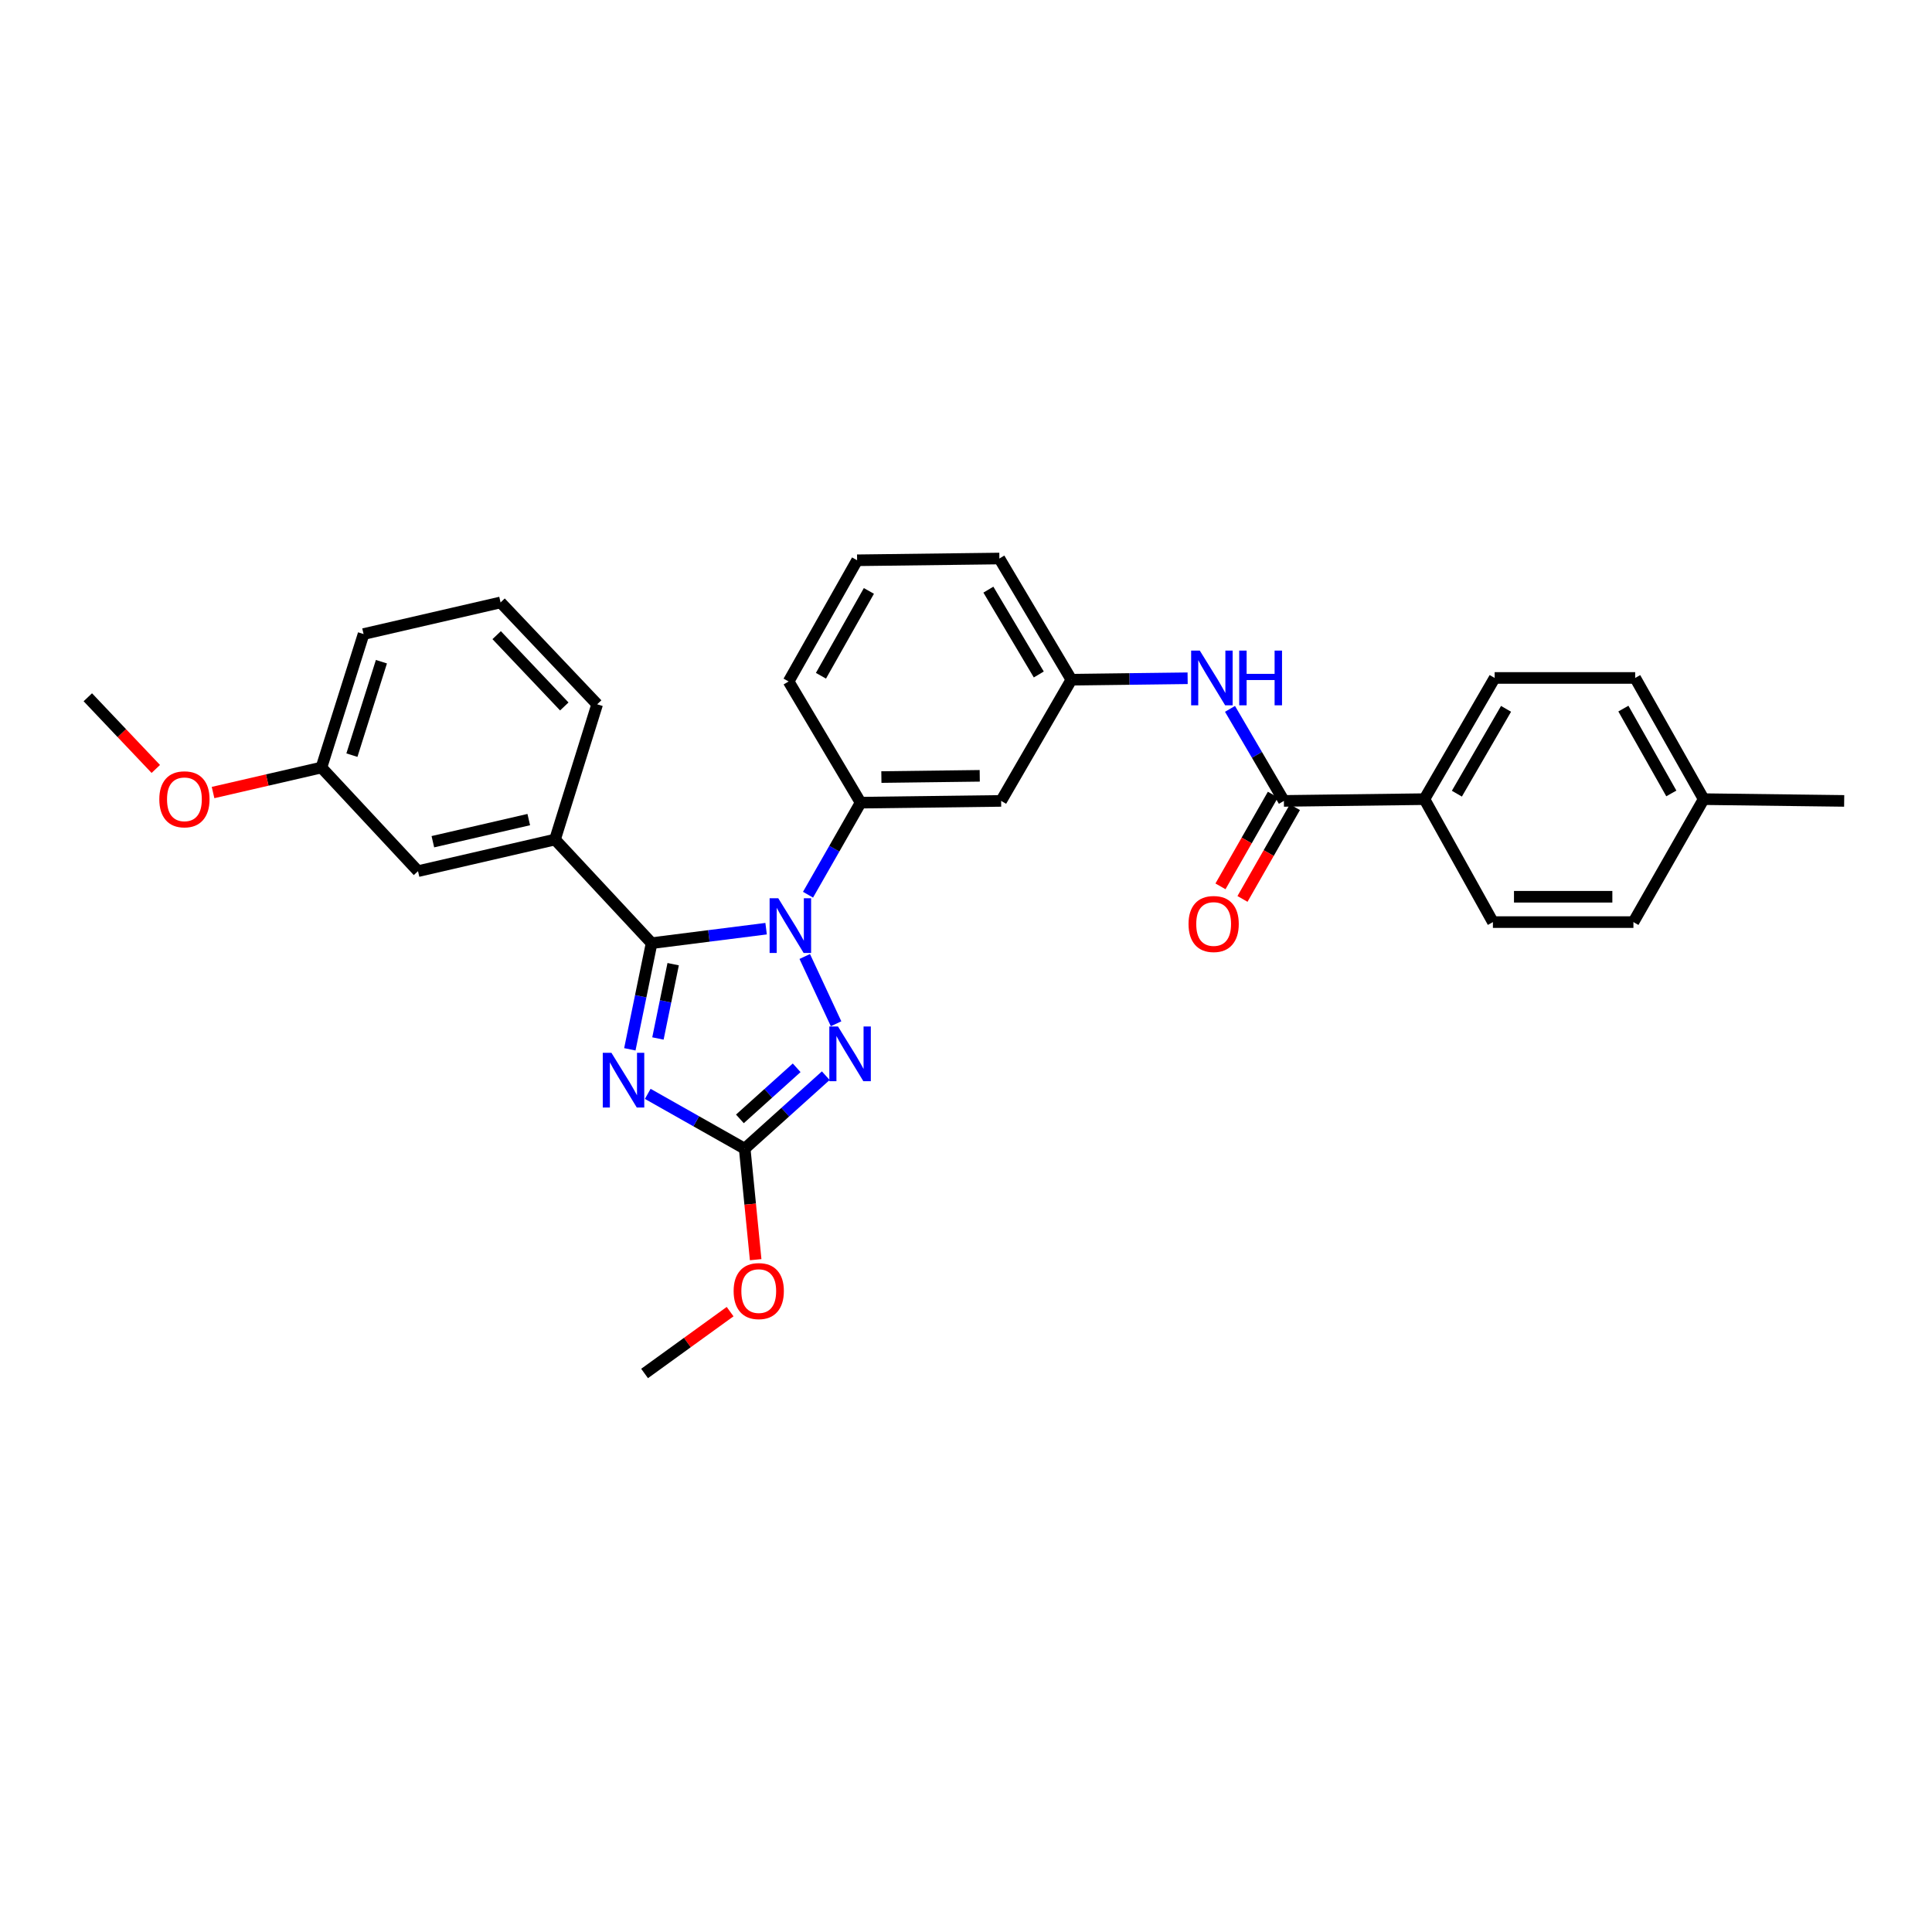 <?xml version='1.0' encoding='iso-8859-1'?>
<svg version='1.1' baseProfile='full'
              xmlns='http://www.w3.org/2000/svg'
                      xmlns:rdkit='http://www.rdkit.org/xml'
                      xmlns:xlink='http://www.w3.org/1999/xlink'
                  xml:space='preserve'
width='1000px' height='1000px' viewBox='0 0 1000 1000'>
<!-- END OF HEADER -->
<rect style='opacity:1.0;fill:#FFFFFF;stroke:none' width='1000' height='1000' x='0' y='0'> </rect>
<path class='bond-0' d='M 737.272,413.636 L 773.632,350.907' style='fill:none;fill-rule:evenodd;stroke:#000000;stroke-width:6px;stroke-linecap:butt;stroke-linejoin:miter;stroke-opacity:1' />
<path class='bond-0' d='M 754.076,410.805 L 779.528,366.895' style='fill:none;fill-rule:evenodd;stroke:#000000;stroke-width:6px;stroke-linecap:butt;stroke-linejoin:miter;stroke-opacity:1' />
<path class='bond-1' d='M 737.272,413.636 L 772.729,477.276' style='fill:none;fill-rule:evenodd;stroke:#000000;stroke-width:6px;stroke-linecap:butt;stroke-linejoin:miter;stroke-opacity:1' />
<path class='bond-2' d='M 737.272,413.636 L 664.544,414.547' style='fill:none;fill-rule:evenodd;stroke:#000000;stroke-width:6px;stroke-linecap:butt;stroke-linejoin:miter;stroke-opacity:1' />
<path class='bond-3' d='M 636.645,366.911 L 650.595,390.729' style='fill:none;fill-rule:evenodd;stroke:#0000FF;stroke-width:6px;stroke-linecap:butt;stroke-linejoin:miter;stroke-opacity:1' />
<path class='bond-3' d='M 650.595,390.729 L 664.544,414.547' style='fill:none;fill-rule:evenodd;stroke:#000000;stroke-width:6px;stroke-linecap:butt;stroke-linejoin:miter;stroke-opacity:1' />
<path class='bond-4' d='M 614.714,351.064 L 584.629,351.441' style='fill:none;fill-rule:evenodd;stroke:#0000FF;stroke-width:6px;stroke-linecap:butt;stroke-linejoin:miter;stroke-opacity:1' />
<path class='bond-4' d='M 584.629,351.441 L 554.544,351.818' style='fill:none;fill-rule:evenodd;stroke:#000000;stroke-width:6px;stroke-linecap:butt;stroke-linejoin:miter;stroke-opacity:1' />
<path class='bond-5' d='M 658.849,411.293 L 645.283,435.033' style='fill:none;fill-rule:evenodd;stroke:#000000;stroke-width:6px;stroke-linecap:butt;stroke-linejoin:miter;stroke-opacity:1' />
<path class='bond-5' d='M 645.283,435.033 L 631.718,458.773' style='fill:none;fill-rule:evenodd;stroke:#FF0000;stroke-width:6px;stroke-linecap:butt;stroke-linejoin:miter;stroke-opacity:1' />
<path class='bond-5' d='M 670.239,417.801 L 656.674,441.541' style='fill:none;fill-rule:evenodd;stroke:#000000;stroke-width:6px;stroke-linecap:butt;stroke-linejoin:miter;stroke-opacity:1' />
<path class='bond-5' d='M 656.674,441.541 L 643.108,465.281' style='fill:none;fill-rule:evenodd;stroke:#FF0000;stroke-width:6px;stroke-linecap:butt;stroke-linejoin:miter;stroke-opacity:1' />
<path class='bond-6' d='M 773.632,350.907 L 846.361,350.907' style='fill:none;fill-rule:evenodd;stroke:#000000;stroke-width:6px;stroke-linecap:butt;stroke-linejoin:miter;stroke-opacity:1' />
<path class='bond-7' d='M 416.535,495.081 L 432.755,529.907' style='fill:none;fill-rule:evenodd;stroke:#0000FF;stroke-width:6px;stroke-linecap:butt;stroke-linejoin:miter;stroke-opacity:1' />
<path class='bond-8' d='M 396.538,480.679 L 366.905,484.429' style='fill:none;fill-rule:evenodd;stroke:#0000FF;stroke-width:6px;stroke-linecap:butt;stroke-linejoin:miter;stroke-opacity:1' />
<path class='bond-8' d='M 366.905,484.429 L 337.271,488.179' style='fill:none;fill-rule:evenodd;stroke:#000000;stroke-width:6px;stroke-linecap:butt;stroke-linejoin:miter;stroke-opacity:1' />
<path class='bond-9' d='M 418.228,463.098 L 431.842,439.278' style='fill:none;fill-rule:evenodd;stroke:#0000FF;stroke-width:6px;stroke-linecap:butt;stroke-linejoin:miter;stroke-opacity:1' />
<path class='bond-9' d='M 431.842,439.278 L 445.456,415.458' style='fill:none;fill-rule:evenodd;stroke:#000000;stroke-width:6px;stroke-linecap:butt;stroke-linejoin:miter;stroke-opacity:1' />
<path class='bond-10' d='M 427.422,556.774 L 406.437,575.661' style='fill:none;fill-rule:evenodd;stroke:#0000FF;stroke-width:6px;stroke-linecap:butt;stroke-linejoin:miter;stroke-opacity:1' />
<path class='bond-10' d='M 406.437,575.661 L 385.453,594.549' style='fill:none;fill-rule:evenodd;stroke:#000000;stroke-width:6px;stroke-linecap:butt;stroke-linejoin:miter;stroke-opacity:1' />
<path class='bond-10' d='M 412.351,552.689 L 397.661,565.911' style='fill:none;fill-rule:evenodd;stroke:#0000FF;stroke-width:6px;stroke-linecap:butt;stroke-linejoin:miter;stroke-opacity:1' />
<path class='bond-10' d='M 397.661,565.911 L 382.972,579.132' style='fill:none;fill-rule:evenodd;stroke:#000000;stroke-width:6px;stroke-linecap:butt;stroke-linejoin:miter;stroke-opacity:1' />
<path class='bond-11' d='M 385.453,594.549 L 360.362,580.365' style='fill:none;fill-rule:evenodd;stroke:#000000;stroke-width:6px;stroke-linecap:butt;stroke-linejoin:miter;stroke-opacity:1' />
<path class='bond-11' d='M 360.362,580.365 L 335.272,566.182' style='fill:none;fill-rule:evenodd;stroke:#0000FF;stroke-width:6px;stroke-linecap:butt;stroke-linejoin:miter;stroke-opacity:1' />
<path class='bond-12' d='M 385.453,594.549 L 388.291,623.28' style='fill:none;fill-rule:evenodd;stroke:#000000;stroke-width:6px;stroke-linecap:butt;stroke-linejoin:miter;stroke-opacity:1' />
<path class='bond-12' d='M 388.291,623.28 L 391.129,652.011' style='fill:none;fill-rule:evenodd;stroke:#FF0000;stroke-width:6px;stroke-linecap:butt;stroke-linejoin:miter;stroke-opacity:1' />
<path class='bond-13' d='M 326.005,543.122 L 331.638,515.651' style='fill:none;fill-rule:evenodd;stroke:#0000FF;stroke-width:6px;stroke-linecap:butt;stroke-linejoin:miter;stroke-opacity:1' />
<path class='bond-13' d='M 331.638,515.651 L 337.271,488.179' style='fill:none;fill-rule:evenodd;stroke:#000000;stroke-width:6px;stroke-linecap:butt;stroke-linejoin:miter;stroke-opacity:1' />
<path class='bond-13' d='M 340.547,537.516 L 344.489,518.285' style='fill:none;fill-rule:evenodd;stroke:#0000FF;stroke-width:6px;stroke-linecap:butt;stroke-linejoin:miter;stroke-opacity:1' />
<path class='bond-13' d='M 344.489,518.285 L 348.432,499.055' style='fill:none;fill-rule:evenodd;stroke:#000000;stroke-width:6px;stroke-linecap:butt;stroke-linejoin:miter;stroke-opacity:1' />
<path class='bond-14' d='M 337.271,488.179 L 287.274,434.545' style='fill:none;fill-rule:evenodd;stroke:#000000;stroke-width:6px;stroke-linecap:butt;stroke-linejoin:miter;stroke-opacity:1' />
<path class='bond-15' d='M 443.634,290 L 408.184,352.729' style='fill:none;fill-rule:evenodd;stroke:#000000;stroke-width:6px;stroke-linecap:butt;stroke-linejoin:miter;stroke-opacity:1' />
<path class='bond-15' d='M 449.737,305.864 L 424.923,349.774' style='fill:none;fill-rule:evenodd;stroke:#000000;stroke-width:6px;stroke-linecap:butt;stroke-linejoin:miter;stroke-opacity:1' />
<path class='bond-16' d='M 443.634,290 L 517.273,289.089' style='fill:none;fill-rule:evenodd;stroke:#000000;stroke-width:6px;stroke-linecap:butt;stroke-linejoin:miter;stroke-opacity:1' />
<path class='bond-17' d='M 377.903,678.899 L 355.769,694.905' style='fill:none;fill-rule:evenodd;stroke:#FF0000;stroke-width:6px;stroke-linecap:butt;stroke-linejoin:miter;stroke-opacity:1' />
<path class='bond-17' d='M 355.769,694.905 L 333.634,710.911' style='fill:none;fill-rule:evenodd;stroke:#000000;stroke-width:6px;stroke-linecap:butt;stroke-linejoin:miter;stroke-opacity:1' />
<path class='bond-18' d='M 408.184,352.729 L 445.456,415.458' style='fill:none;fill-rule:evenodd;stroke:#000000;stroke-width:6px;stroke-linecap:butt;stroke-linejoin:miter;stroke-opacity:1' />
<path class='bond-19' d='M 517.273,289.089 L 554.544,351.818' style='fill:none;fill-rule:evenodd;stroke:#000000;stroke-width:6px;stroke-linecap:butt;stroke-linejoin:miter;stroke-opacity:1' />
<path class='bond-19' d='M 511.586,305.199 L 537.676,349.11' style='fill:none;fill-rule:evenodd;stroke:#000000;stroke-width:6px;stroke-linecap:butt;stroke-linejoin:miter;stroke-opacity:1' />
<path class='bond-20' d='M 287.274,434.545 L 216.361,450.907' style='fill:none;fill-rule:evenodd;stroke:#000000;stroke-width:6px;stroke-linecap:butt;stroke-linejoin:miter;stroke-opacity:1' />
<path class='bond-20' d='M 273.688,424.217 L 224.049,435.67' style='fill:none;fill-rule:evenodd;stroke:#000000;stroke-width:6px;stroke-linecap:butt;stroke-linejoin:miter;stroke-opacity:1' />
<path class='bond-21' d='M 287.274,434.545 L 309.095,364.543' style='fill:none;fill-rule:evenodd;stroke:#000000;stroke-width:6px;stroke-linecap:butt;stroke-linejoin:miter;stroke-opacity:1' />
<path class='bond-22' d='M 216.361,450.907 L 166.364,397.274' style='fill:none;fill-rule:evenodd;stroke:#000000;stroke-width:6px;stroke-linecap:butt;stroke-linejoin:miter;stroke-opacity:1' />
<path class='bond-23' d='M 166.364,397.274 L 138.321,403.745' style='fill:none;fill-rule:evenodd;stroke:#000000;stroke-width:6px;stroke-linecap:butt;stroke-linejoin:miter;stroke-opacity:1' />
<path class='bond-23' d='M 138.321,403.745 L 110.278,410.216' style='fill:none;fill-rule:evenodd;stroke:#FF0000;stroke-width:6px;stroke-linecap:butt;stroke-linejoin:miter;stroke-opacity:1' />
<path class='bond-24' d='M 166.364,397.274 L 188.185,328.183' style='fill:none;fill-rule:evenodd;stroke:#000000;stroke-width:6px;stroke-linecap:butt;stroke-linejoin:miter;stroke-opacity:1' />
<path class='bond-24' d='M 182.147,390.861 L 197.422,342.497' style='fill:none;fill-rule:evenodd;stroke:#000000;stroke-width:6px;stroke-linecap:butt;stroke-linejoin:miter;stroke-opacity:1' />
<path class='bond-25' d='M 80.642,398.011 L 63.048,379.459' style='fill:none;fill-rule:evenodd;stroke:#FF0000;stroke-width:6px;stroke-linecap:butt;stroke-linejoin:miter;stroke-opacity:1' />
<path class='bond-25' d='M 63.048,379.459 L 45.455,360.906' style='fill:none;fill-rule:evenodd;stroke:#000000;stroke-width:6px;stroke-linecap:butt;stroke-linejoin:miter;stroke-opacity:1' />
<path class='bond-26' d='M 309.095,364.543 L 259.091,311.821' style='fill:none;fill-rule:evenodd;stroke:#000000;stroke-width:6px;stroke-linecap:butt;stroke-linejoin:miter;stroke-opacity:1' />
<path class='bond-26' d='M 292.076,365.662 L 257.073,328.757' style='fill:none;fill-rule:evenodd;stroke:#000000;stroke-width:6px;stroke-linecap:butt;stroke-linejoin:miter;stroke-opacity:1' />
<path class='bond-27' d='M 259.091,311.821 L 188.185,328.183' style='fill:none;fill-rule:evenodd;stroke:#000000;stroke-width:6px;stroke-linecap:butt;stroke-linejoin:miter;stroke-opacity:1' />
<path class='bond-28' d='M 518.184,414.547 L 554.544,351.818' style='fill:none;fill-rule:evenodd;stroke:#000000;stroke-width:6px;stroke-linecap:butt;stroke-linejoin:miter;stroke-opacity:1' />
<path class='bond-29' d='M 518.184,414.547 L 445.456,415.458' style='fill:none;fill-rule:evenodd;stroke:#000000;stroke-width:6px;stroke-linecap:butt;stroke-linejoin:miter;stroke-opacity:1' />
<path class='bond-29' d='M 507.11,401.566 L 456.201,402.204' style='fill:none;fill-rule:evenodd;stroke:#000000;stroke-width:6px;stroke-linecap:butt;stroke-linejoin:miter;stroke-opacity:1' />
<path class='bond-30' d='M 772.729,477.276 L 845.457,477.276' style='fill:none;fill-rule:evenodd;stroke:#000000;stroke-width:6px;stroke-linecap:butt;stroke-linejoin:miter;stroke-opacity:1' />
<path class='bond-30' d='M 783.638,464.157 L 834.548,464.157' style='fill:none;fill-rule:evenodd;stroke:#000000;stroke-width:6px;stroke-linecap:butt;stroke-linejoin:miter;stroke-opacity:1' />
<path class='bond-31' d='M 845.457,477.276 L 881.817,413.636' style='fill:none;fill-rule:evenodd;stroke:#000000;stroke-width:6px;stroke-linecap:butt;stroke-linejoin:miter;stroke-opacity:1' />
<path class='bond-32' d='M 846.361,350.907 L 881.817,413.636' style='fill:none;fill-rule:evenodd;stroke:#000000;stroke-width:6px;stroke-linecap:butt;stroke-linejoin:miter;stroke-opacity:1' />
<path class='bond-32' d='M 840.259,366.772 L 865.078,410.682' style='fill:none;fill-rule:evenodd;stroke:#000000;stroke-width:6px;stroke-linecap:butt;stroke-linejoin:miter;stroke-opacity:1' />
<path class='bond-33' d='M 881.817,413.636 L 954.545,414.547' style='fill:none;fill-rule:evenodd;stroke:#000000;stroke-width:6px;stroke-linecap:butt;stroke-linejoin:miter;stroke-opacity:1' />
<path  class='atom-1' d='M 621.012 336.747
L 630.292 351.747
Q 631.212 353.227, 632.692 355.907
Q 634.172 358.587, 634.252 358.747
L 634.252 336.747
L 638.012 336.747
L 638.012 365.067
L 634.132 365.067
L 624.172 348.667
Q 623.012 346.747, 621.772 344.547
Q 620.572 342.347, 620.212 341.667
L 620.212 365.067
L 616.532 365.067
L 616.532 336.747
L 621.012 336.747
' fill='#0000FF'/>
<path  class='atom-1' d='M 641.412 336.747
L 645.252 336.747
L 645.252 348.787
L 659.732 348.787
L 659.732 336.747
L 663.572 336.747
L 663.572 365.067
L 659.732 365.067
L 659.732 351.987
L 645.252 351.987
L 645.252 365.067
L 641.412 365.067
L 641.412 336.747
' fill='#0000FF'/>
<path  class='atom-3' d='M 615.183 478.259
Q 615.183 471.459, 618.543 467.659
Q 621.903 463.859, 628.183 463.859
Q 634.463 463.859, 637.823 467.659
Q 641.183 471.459, 641.183 478.259
Q 641.183 485.139, 637.783 489.059
Q 634.383 492.939, 628.183 492.939
Q 621.943 492.939, 618.543 489.059
Q 615.183 485.179, 615.183 478.259
M 628.183 489.739
Q 632.503 489.739, 634.823 486.859
Q 637.183 483.939, 637.183 478.259
Q 637.183 472.699, 634.823 469.899
Q 632.503 467.059, 628.183 467.059
Q 623.863 467.059, 621.503 469.859
Q 619.183 472.659, 619.183 478.259
Q 619.183 483.979, 621.503 486.859
Q 623.863 489.739, 628.183 489.739
' fill='#FF0000'/>
<path  class='atom-5' d='M 402.828 464.93
L 412.108 479.93
Q 413.028 481.41, 414.508 484.09
Q 415.988 486.77, 416.068 486.93
L 416.068 464.93
L 419.828 464.93
L 419.828 493.25
L 415.948 493.25
L 405.988 476.85
Q 404.828 474.93, 403.588 472.73
Q 402.388 470.53, 402.028 469.85
L 402.028 493.25
L 398.348 493.25
L 398.348 464.93
L 402.828 464.93
' fill='#0000FF'/>
<path  class='atom-6' d='M 433.737 531.296
L 443.017 546.296
Q 443.937 547.776, 445.417 550.456
Q 446.897 553.136, 446.977 553.296
L 446.977 531.296
L 450.737 531.296
L 450.737 559.616
L 446.857 559.616
L 436.897 543.216
Q 435.737 541.296, 434.497 539.096
Q 433.297 536.896, 432.937 536.216
L 432.937 559.616
L 429.257 559.616
L 429.257 531.296
L 433.737 531.296
' fill='#0000FF'/>
<path  class='atom-8' d='M 316.471 544.932
L 325.751 559.932
Q 326.671 561.412, 328.151 564.092
Q 329.631 566.772, 329.711 566.932
L 329.711 544.932
L 333.471 544.932
L 333.471 573.252
L 329.591 573.252
L 319.631 556.852
Q 318.471 554.932, 317.231 552.732
Q 316.031 550.532, 315.671 549.852
L 315.671 573.252
L 311.991 573.252
L 311.991 544.932
L 316.471 544.932
' fill='#0000FF'/>
<path  class='atom-11' d='M 379.726 668.261
Q 379.726 661.461, 383.086 657.661
Q 386.446 653.861, 392.726 653.861
Q 399.006 653.861, 402.366 657.661
Q 405.726 661.461, 405.726 668.261
Q 405.726 675.141, 402.326 679.061
Q 398.926 682.941, 392.726 682.941
Q 386.486 682.941, 383.086 679.061
Q 379.726 675.181, 379.726 668.261
M 392.726 679.741
Q 397.046 679.741, 399.366 676.861
Q 401.726 673.941, 401.726 668.261
Q 401.726 662.701, 399.366 659.901
Q 397.046 657.061, 392.726 657.061
Q 388.406 657.061, 386.046 659.861
Q 383.726 662.661, 383.726 668.261
Q 383.726 673.981, 386.046 676.861
Q 388.406 679.741, 392.726 679.741
' fill='#FF0000'/>
<path  class='atom-18' d='M 82.458 413.716
Q 82.458 406.916, 85.818 403.116
Q 89.178 399.316, 95.458 399.316
Q 101.738 399.316, 105.098 403.116
Q 108.458 406.916, 108.458 413.716
Q 108.458 420.596, 105.058 424.516
Q 101.658 428.396, 95.458 428.396
Q 89.218 428.396, 85.818 424.516
Q 82.458 420.636, 82.458 413.716
M 95.458 425.196
Q 99.778 425.196, 102.098 422.316
Q 104.458 419.396, 104.458 413.716
Q 104.458 408.156, 102.098 405.356
Q 99.778 402.516, 95.458 402.516
Q 91.138 402.516, 88.778 405.316
Q 86.458 408.116, 86.458 413.716
Q 86.458 419.436, 88.778 422.316
Q 91.138 425.196, 95.458 425.196
' fill='#FF0000'/>
</svg>
